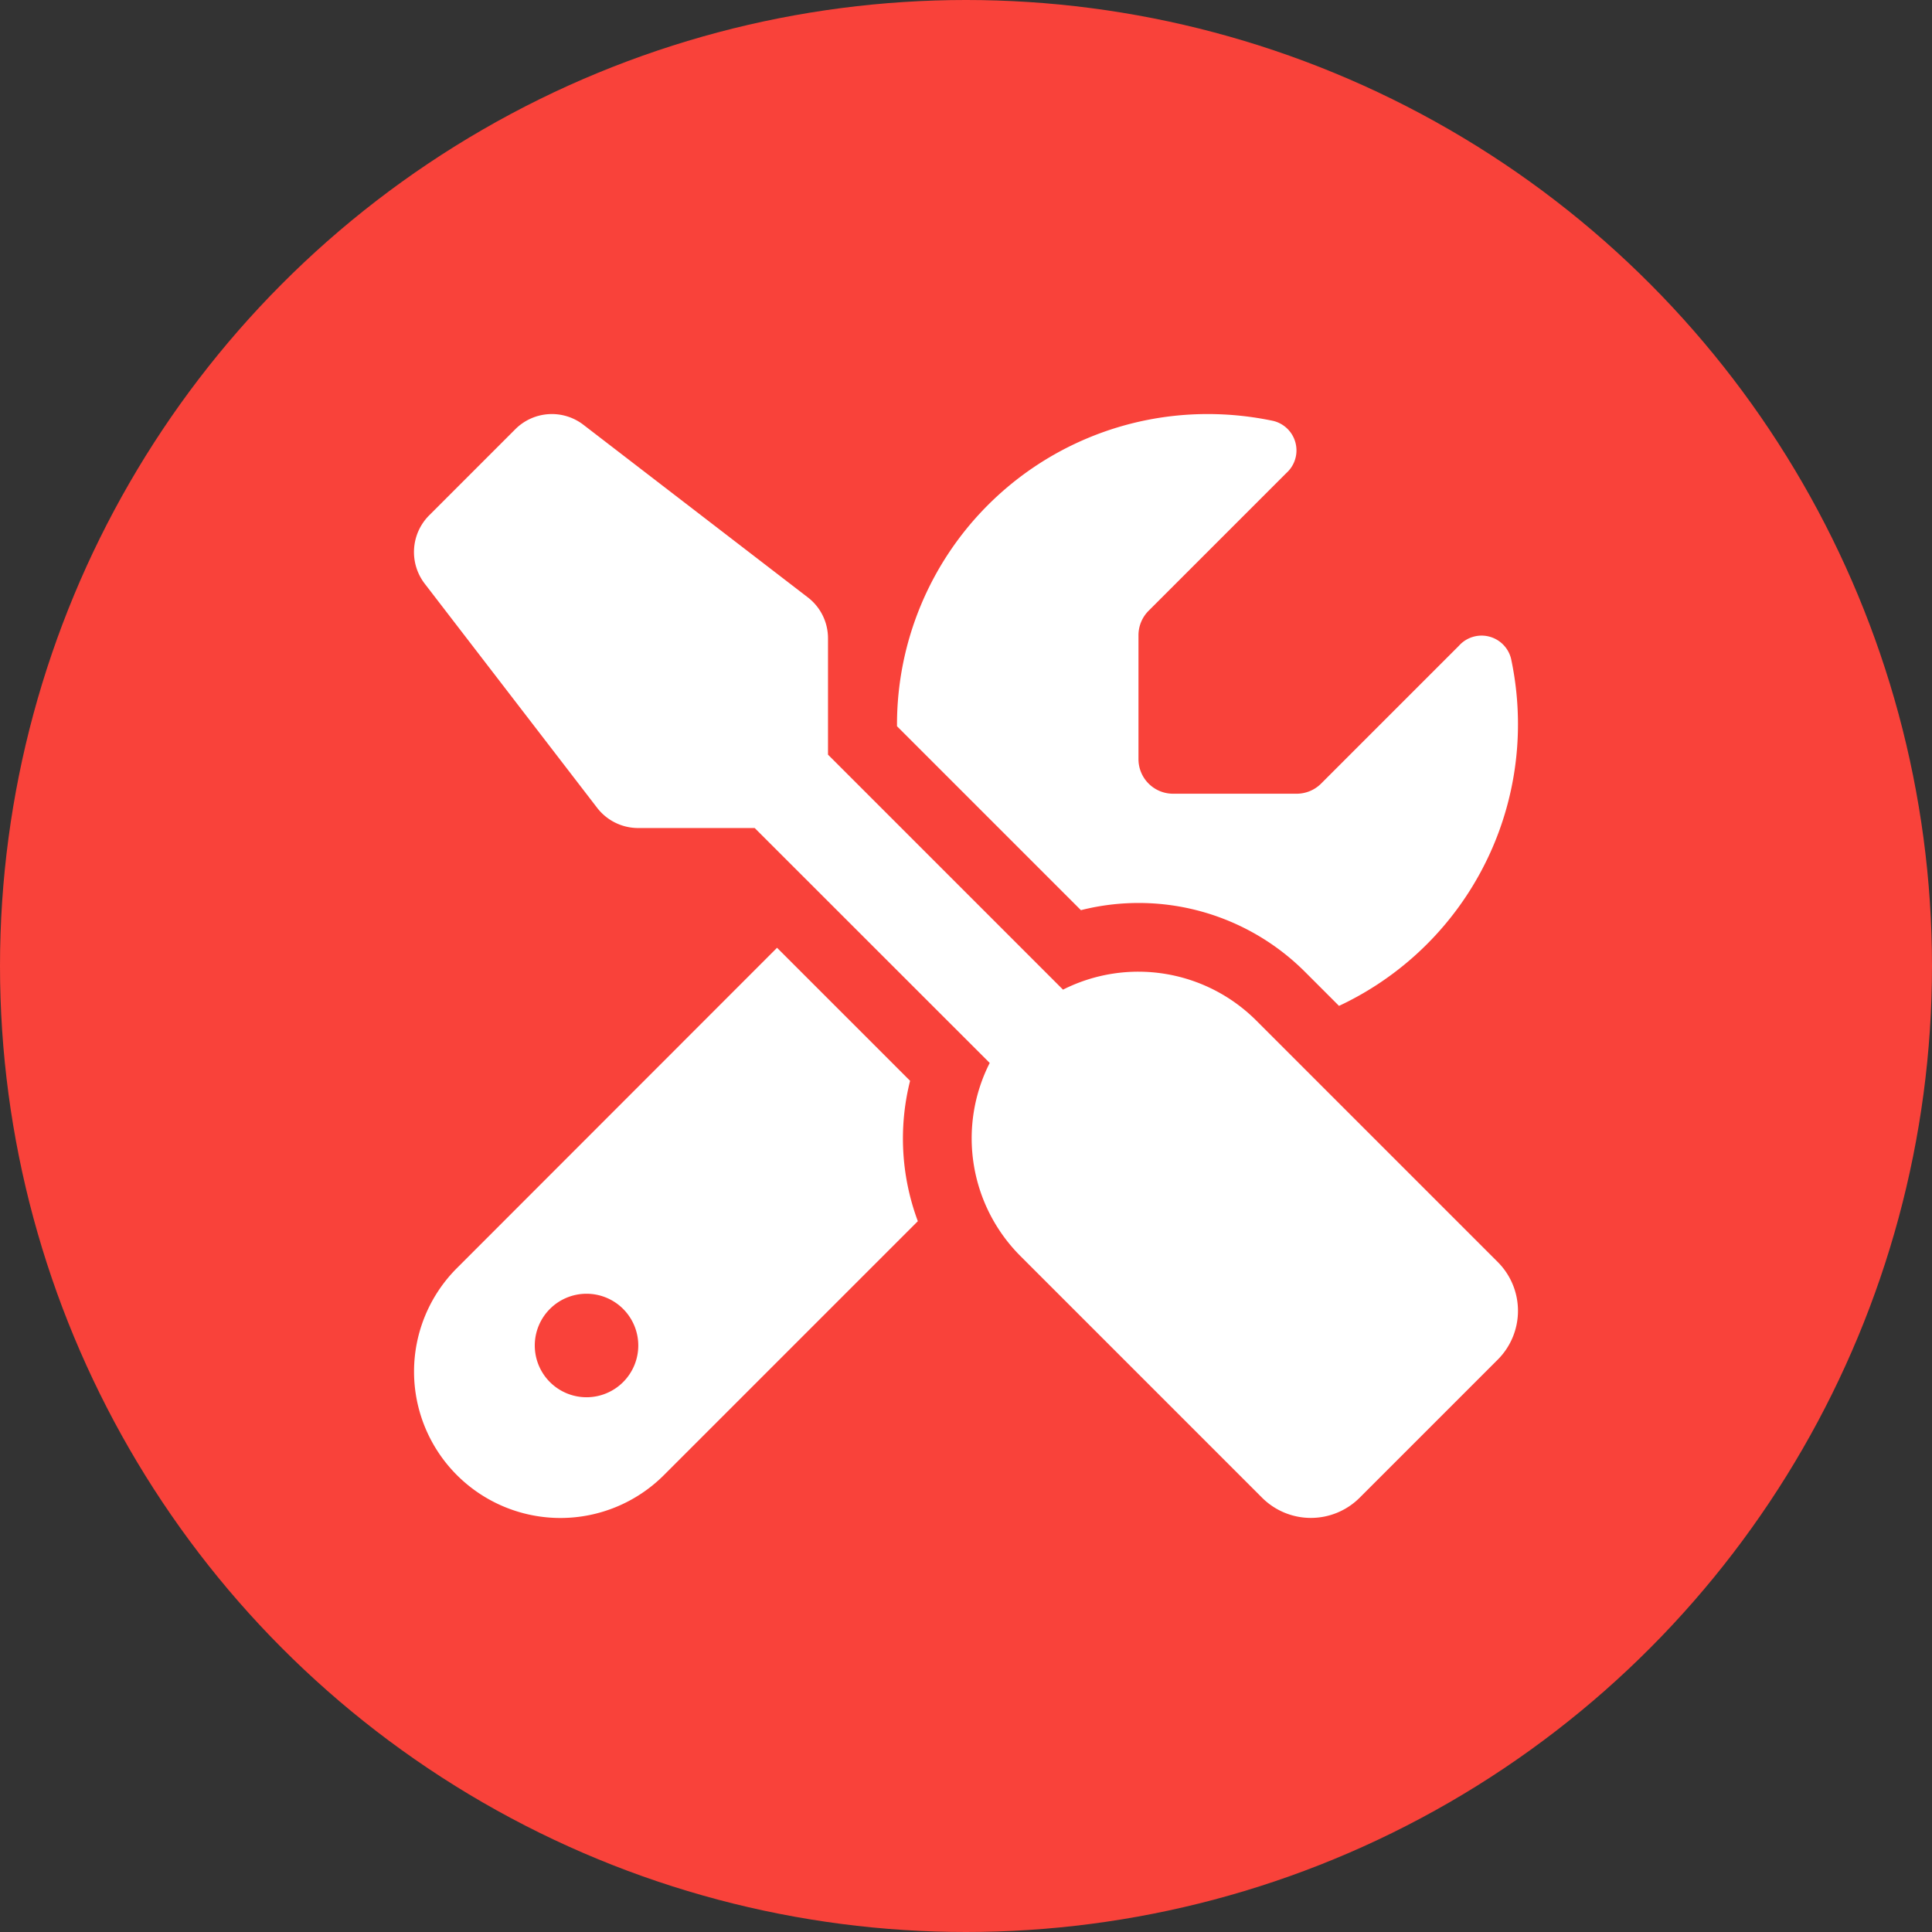 <svg xmlns="http://www.w3.org/2000/svg" width="70" height="70" viewBox="0 0 70 70">
  <rect x="0" y="0" width="70" height="70" fill="#333333" stroke="none"/>
  <g id="Group_850" data-name="Group 850" transform="translate(-515 -5363)">
    <circle id="Ellipse_46" data-name="Ellipse 46" cx="35" cy="35" r="35" transform="translate(515 5363)" fill="#f9423a"/>
    <path id="screwdriver-wrench-solid" d="M6.114.38A1.873,1.873,0,0,0,3.646.536L.521,3.661A1.881,1.881,0,0,0,.357,6.129l6.25,8.125a1.876,1.876,0,0,0,1.484.734h4.226L20.832,23.5a6.034,6.034,0,0,0,1.117,7l8.75,8.75a2.5,2.5,0,0,0,3.539,0l5-5a2.5,2.5,0,0,0,0-3.539l-8.75-8.75a6.046,6.046,0,0,0-7-1.117l-8.515-8.515V8.113a1.865,1.865,0,0,0-.734-1.484ZM1.528,30.933a5.3,5.3,0,1,0,7.5,7.5l9.2-9.2a8.571,8.571,0,0,1-.281-5.086l-4.82-4.82ZM39.972,11.238a11.36,11.36,0,0,0-.25-2.383,1.1,1.1,0,0,0-1.891-.469l-4.992,4.992a1.255,1.255,0,0,1-.883.367H27.472a1.254,1.254,0,0,1-1.25-1.25V8a1.255,1.255,0,0,1,.367-.883l4.992-4.992A1.1,1.1,0,0,0,31.113.239a11.49,11.49,0,0,0-2.39-.25A11.252,11.252,0,0,0,17.473,11.238V11.3l6.664,6.664a8.525,8.525,0,0,1,8.125,2.242l1.226,1.226A11.263,11.263,0,0,0,39.972,11.238ZM4.349,33.737a1.875,1.875,0,1,1,1.875,1.875A1.875,1.875,0,0,1,4.349,33.737Z" transform="translate(530.027 5378.013)" fill="#fff"/>
  </g>
</svg>